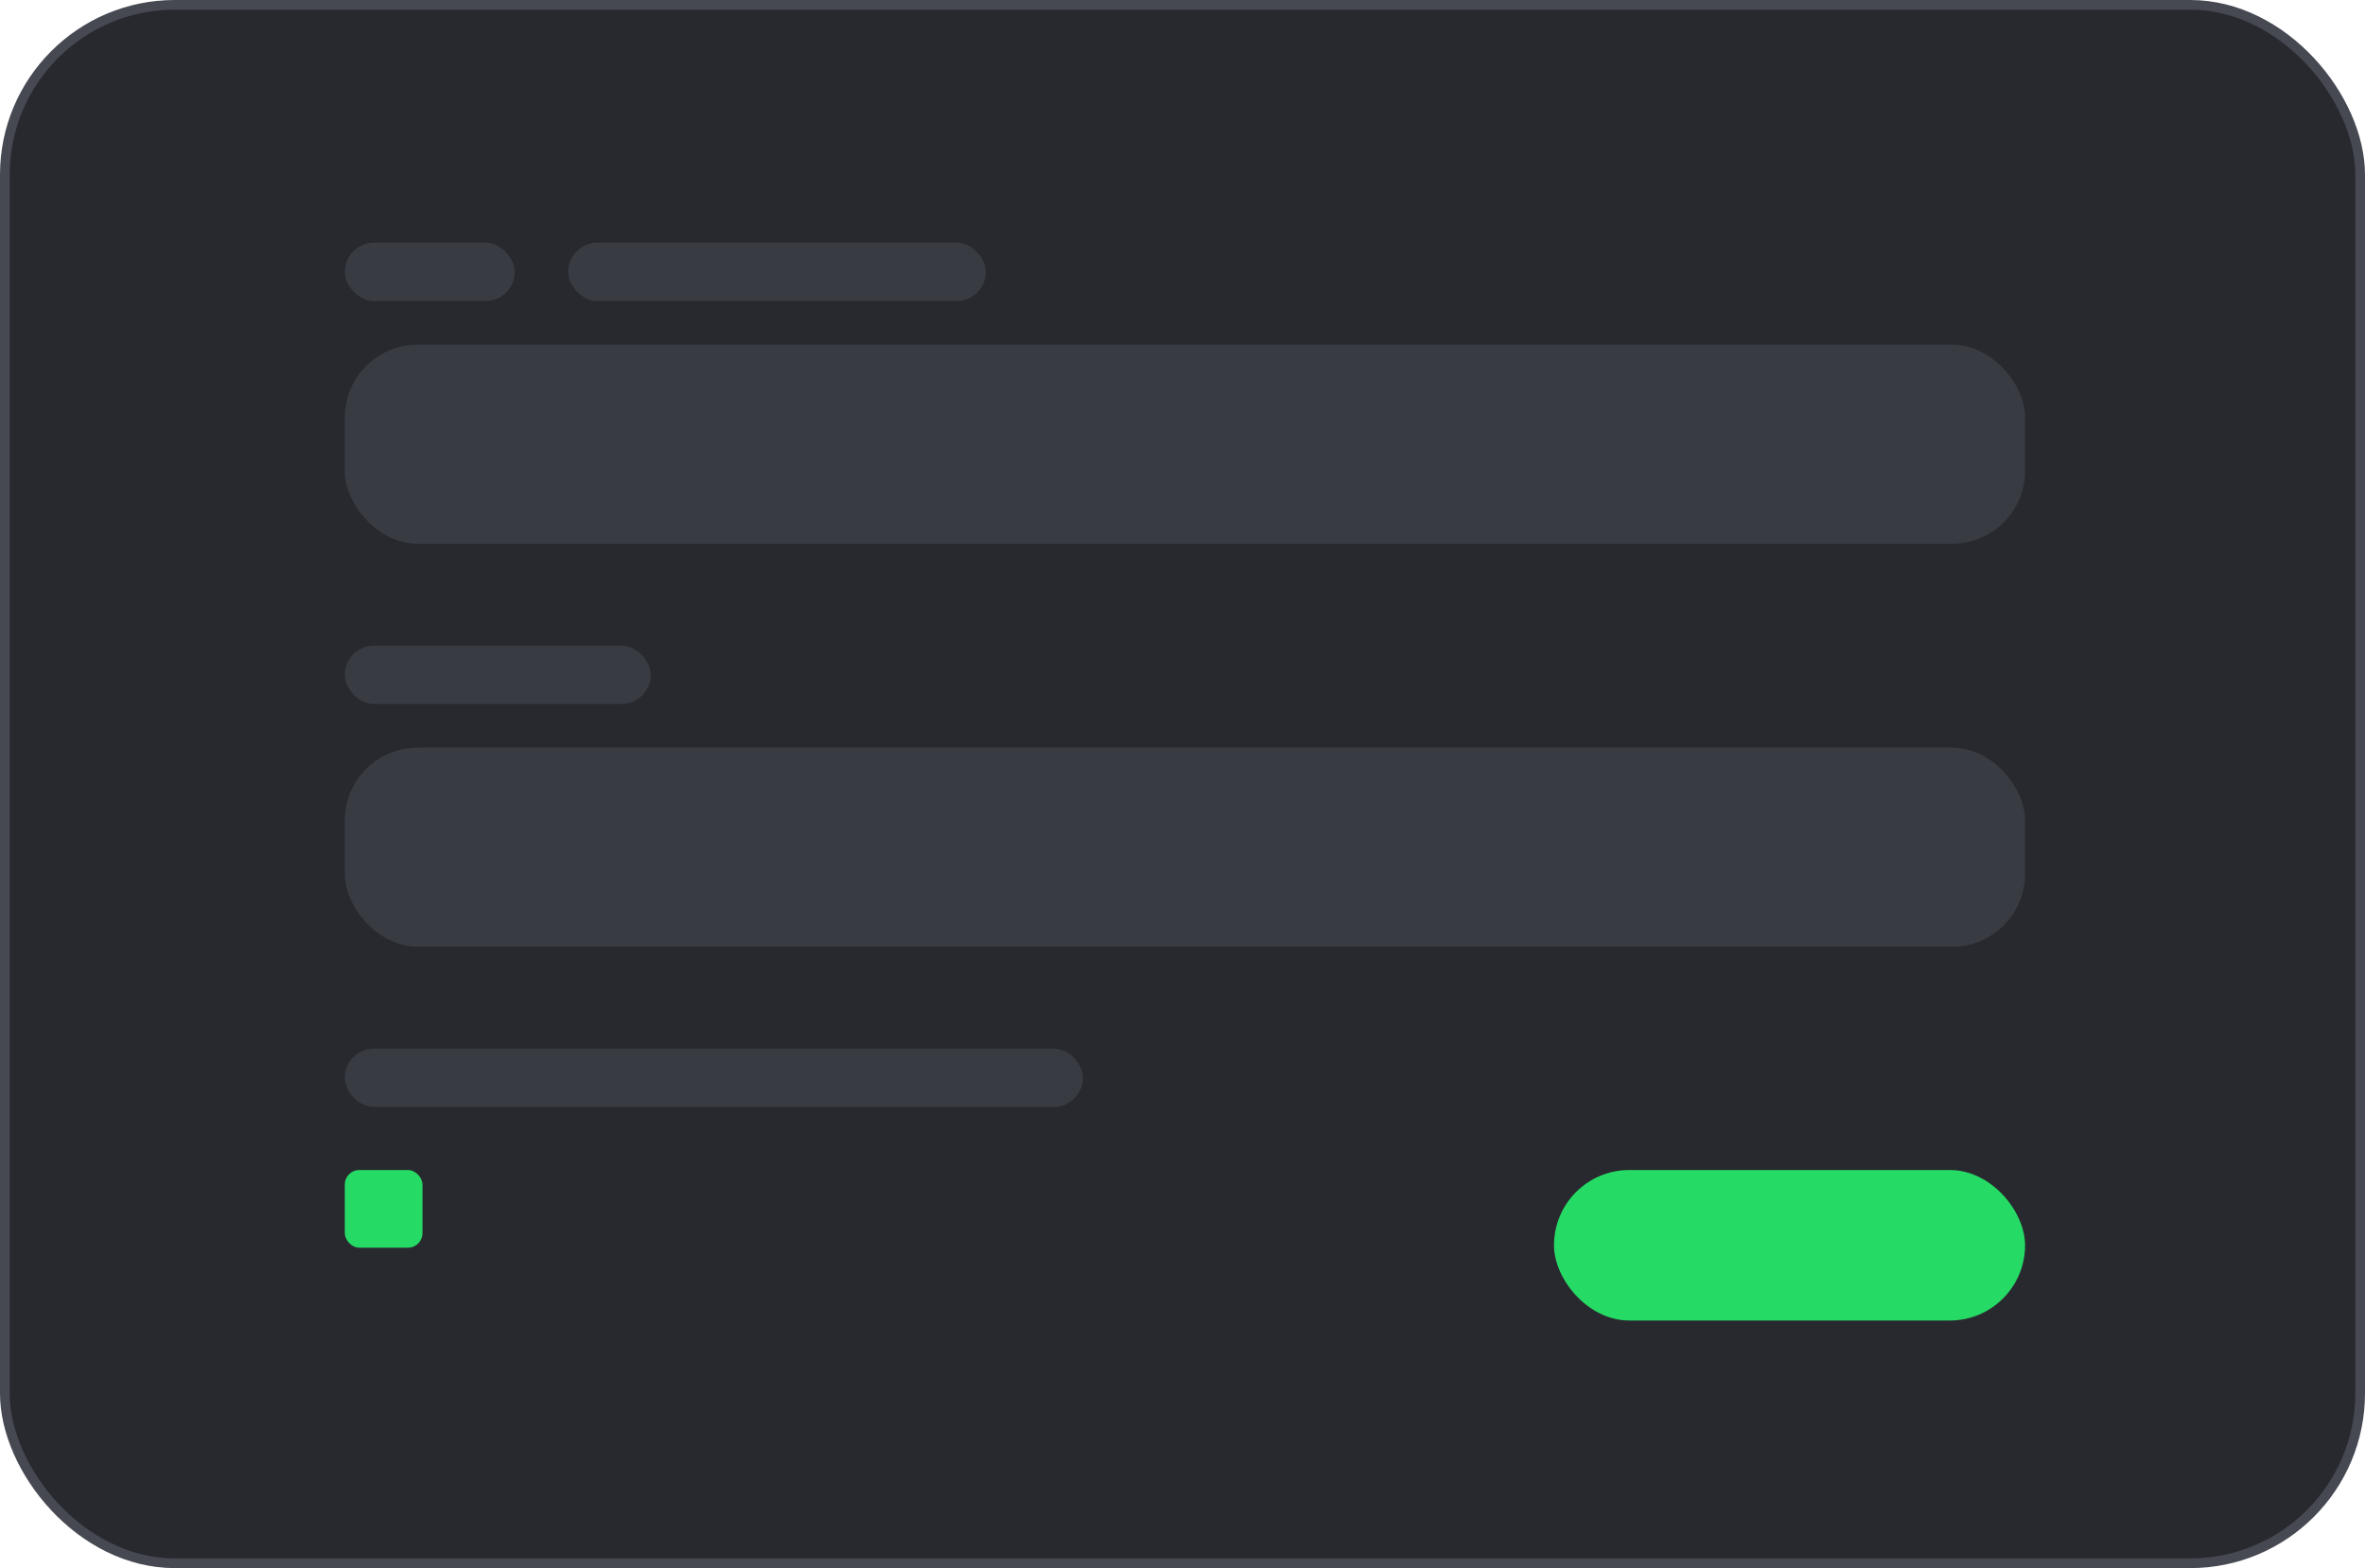 <svg width="487" height="323" viewBox="0 0 487 323" fill="none" xmlns="http://www.w3.org/2000/svg">
<rect x="1" y="1" width="485" height="321" rx="35" fill="#28292F" stroke="#464852" stroke-width="2"/>
<rect x="71" y="71" width="346" height="41" rx="15" fill="#393B43"/>
<rect x="71" y="50" width="35" height="12" rx="6" fill="#393B43"/>
<rect x="117" y="50" width="86" height="12" rx="6" fill="#393B43"/>
<rect x="71" y="154" width="346" height="41" rx="15" fill="#393B43"/>
<rect x="71" y="133" width="63" height="12" rx="6" fill="#393B43"/>
<rect x="71" y="216" width="152" height="12" rx="6" fill="#393B43"/>
<rect x="71" y="241" width="16" height="16" rx="3" fill="#25DB65"/>
<rect x="320" y="241" width="97" height="31" rx="15.5" fill="#25DB65"/>
</svg>
